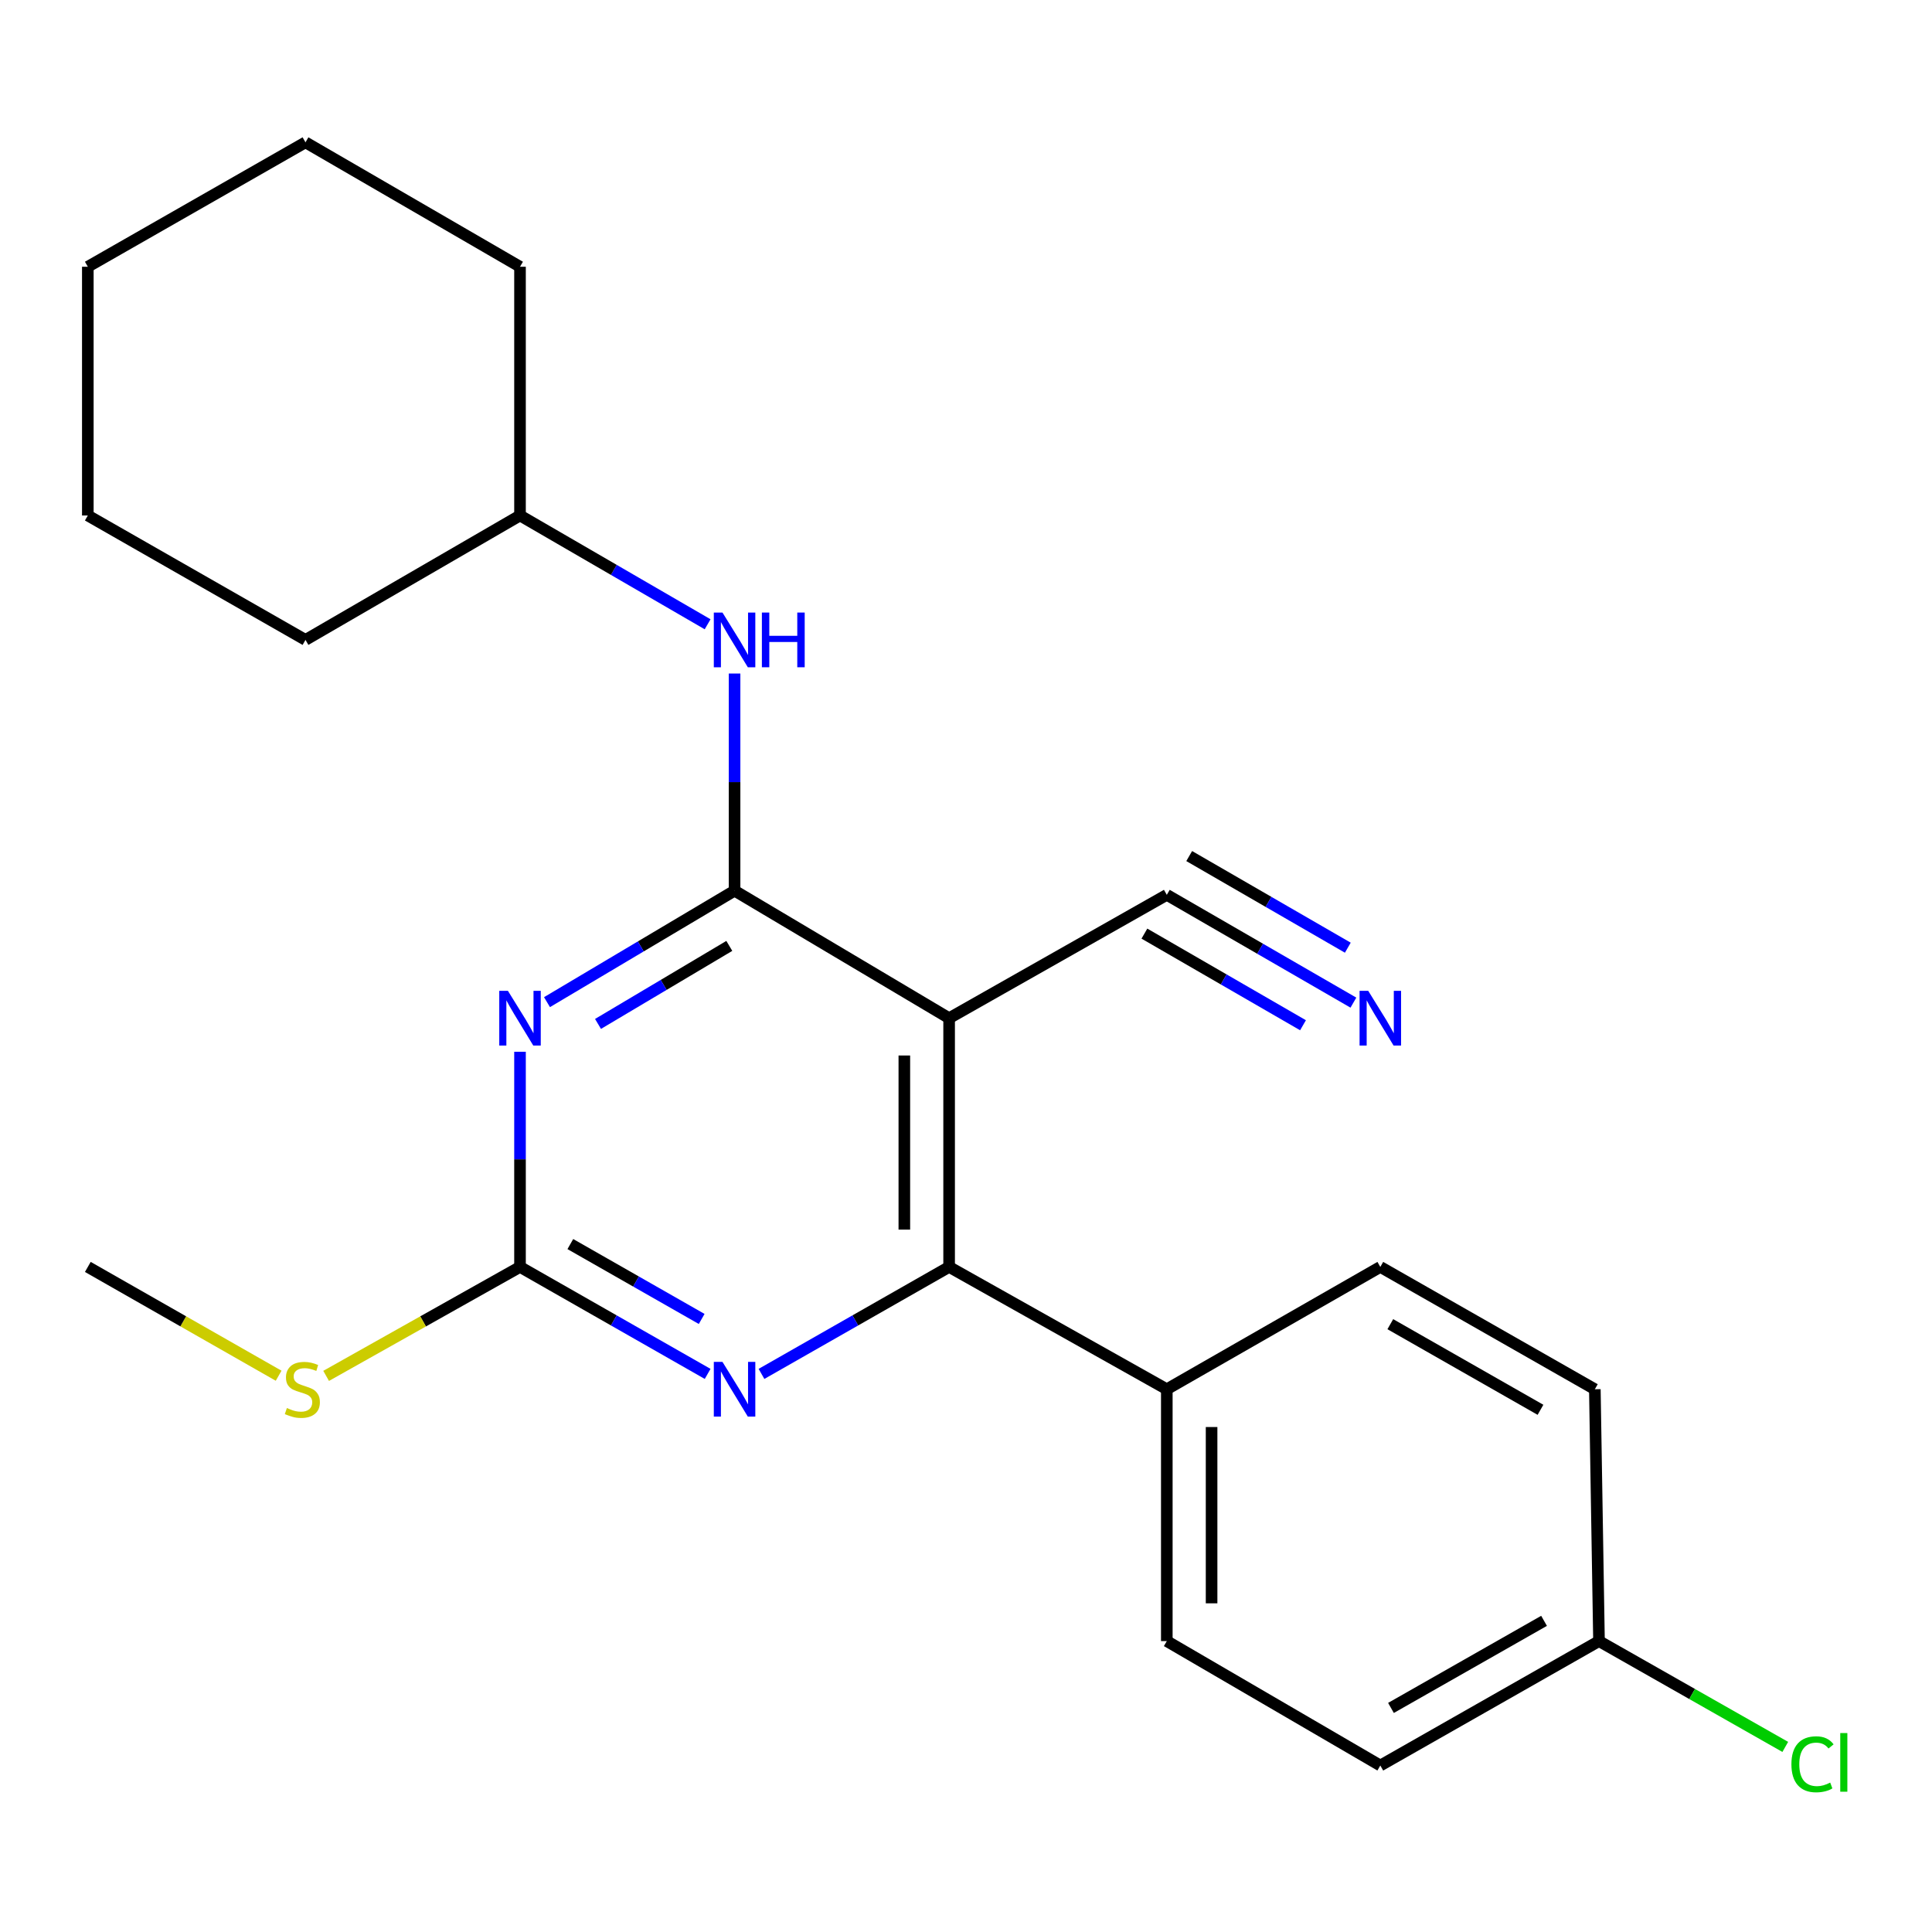 <?xml version='1.0' encoding='iso-8859-1'?>
<svg version='1.1' baseProfile='full'
              xmlns='http://www.w3.org/2000/svg'
                      xmlns:rdkit='http://www.rdkit.org/xml'
                      xmlns:xlink='http://www.w3.org/1999/xlink'
                  xml:space='preserve'
width='1000px' height='1000px' viewBox='0 0 1000 1000'>
<!-- END OF HEADER -->
<rect style='opacity:1.0;fill:#FFFFFF;stroke:none' width='1000' height='1000' x='0' y='0'> </rect>
<path class='bond-0' d='M 380.209,461.016 L 331.668,489.863' style='fill:none;fill-rule:evenodd;stroke:#000000;stroke-width:6px;stroke-linecap:butt;stroke-linejoin:miter;stroke-opacity:1' />
<path class='bond-0' d='M 331.668,489.863 L 283.126,518.71' style='fill:none;fill-rule:evenodd;stroke:#0000FF;stroke-width:6px;stroke-linecap:butt;stroke-linejoin:miter;stroke-opacity:1' />
<path class='bond-0' d='M 377.488,489.596 L 343.509,509.789' style='fill:none;fill-rule:evenodd;stroke:#000000;stroke-width:6px;stroke-linecap:butt;stroke-linejoin:miter;stroke-opacity:1' />
<path class='bond-0' d='M 343.509,509.789 L 309.53,529.982' style='fill:none;fill-rule:evenodd;stroke:#0000FF;stroke-width:6px;stroke-linecap:butt;stroke-linejoin:miter;stroke-opacity:1' />
<path class='bond-1' d='M 380.209,461.016 L 491.262,527.012' style='fill:none;fill-rule:evenodd;stroke:#000000;stroke-width:6px;stroke-linecap:butt;stroke-linejoin:miter;stroke-opacity:1' />
<path class='bond-6' d='M 380.209,461.016 L 380.209,404.818' style='fill:none;fill-rule:evenodd;stroke:#000000;stroke-width:6px;stroke-linecap:butt;stroke-linejoin:miter;stroke-opacity:1' />
<path class='bond-6' d='M 380.209,404.818 L 380.209,348.619' style='fill:none;fill-rule:evenodd;stroke:#0000FF;stroke-width:6px;stroke-linecap:butt;stroke-linejoin:miter;stroke-opacity:1' />
<path class='bond-3' d='M 269.157,544.39 L 269.157,600.074' style='fill:none;fill-rule:evenodd;stroke:#0000FF;stroke-width:6px;stroke-linecap:butt;stroke-linejoin:miter;stroke-opacity:1' />
<path class='bond-3' d='M 269.157,600.074 L 269.157,655.757' style='fill:none;fill-rule:evenodd;stroke:#000000;stroke-width:6px;stroke-linecap:butt;stroke-linejoin:miter;stroke-opacity:1' />
<path class='bond-2' d='M 491.262,527.012 L 491.262,655.757' style='fill:none;fill-rule:evenodd;stroke:#000000;stroke-width:6px;stroke-linecap:butt;stroke-linejoin:miter;stroke-opacity:1' />
<path class='bond-2' d='M 468.083,546.323 L 468.083,636.446' style='fill:none;fill-rule:evenodd;stroke:#000000;stroke-width:6px;stroke-linecap:butt;stroke-linejoin:miter;stroke-opacity:1' />
<path class='bond-5' d='M 491.262,527.012 L 603.937,463.167' style='fill:none;fill-rule:evenodd;stroke:#000000;stroke-width:6px;stroke-linecap:butt;stroke-linejoin:miter;stroke-opacity:1' />
<path class='bond-4' d='M 491.262,655.757 L 442.703,683.443' style='fill:none;fill-rule:evenodd;stroke:#000000;stroke-width:6px;stroke-linecap:butt;stroke-linejoin:miter;stroke-opacity:1' />
<path class='bond-4' d='M 442.703,683.443 L 394.145,711.129' style='fill:none;fill-rule:evenodd;stroke:#0000FF;stroke-width:6px;stroke-linecap:butt;stroke-linejoin:miter;stroke-opacity:1' />
<path class='bond-8' d='M 491.262,655.757 L 603.937,719.074' style='fill:none;fill-rule:evenodd;stroke:#000000;stroke-width:6px;stroke-linecap:butt;stroke-linejoin:miter;stroke-opacity:1' />
<path class='bond-9' d='M 269.157,655.757 L 218.981,683.957' style='fill:none;fill-rule:evenodd;stroke:#000000;stroke-width:6px;stroke-linecap:butt;stroke-linejoin:miter;stroke-opacity:1' />
<path class='bond-9' d='M 218.981,683.957 L 168.805,712.156' style='fill:none;fill-rule:evenodd;stroke:#CCCC00;stroke-width:6px;stroke-linecap:butt;stroke-linejoin:miter;stroke-opacity:1' />
<path class='bond-23' d='M 269.157,655.757 L 317.715,683.443' style='fill:none;fill-rule:evenodd;stroke:#000000;stroke-width:6px;stroke-linecap:butt;stroke-linejoin:miter;stroke-opacity:1' />
<path class='bond-23' d='M 317.715,683.443 L 366.273,711.129' style='fill:none;fill-rule:evenodd;stroke:#0000FF;stroke-width:6px;stroke-linecap:butt;stroke-linejoin:miter;stroke-opacity:1' />
<path class='bond-23' d='M 295.205,643.927 L 329.196,663.307' style='fill:none;fill-rule:evenodd;stroke:#000000;stroke-width:6px;stroke-linecap:butt;stroke-linejoin:miter;stroke-opacity:1' />
<path class='bond-23' d='M 329.196,663.307 L 363.186,682.687' style='fill:none;fill-rule:evenodd;stroke:#0000FF;stroke-width:6px;stroke-linecap:butt;stroke-linejoin:miter;stroke-opacity:1' />
<path class='bond-7' d='M 603.937,463.167 L 652.227,491.065' style='fill:none;fill-rule:evenodd;stroke:#000000;stroke-width:6px;stroke-linecap:butt;stroke-linejoin:miter;stroke-opacity:1' />
<path class='bond-7' d='M 652.227,491.065 L 700.518,518.964' style='fill:none;fill-rule:evenodd;stroke:#0000FF;stroke-width:6px;stroke-linecap:butt;stroke-linejoin:miter;stroke-opacity:1' />
<path class='bond-7' d='M 592.342,483.237 L 633.389,506.951' style='fill:none;fill-rule:evenodd;stroke:#000000;stroke-width:6px;stroke-linecap:butt;stroke-linejoin:miter;stroke-opacity:1' />
<path class='bond-7' d='M 633.389,506.951 L 674.436,530.664' style='fill:none;fill-rule:evenodd;stroke:#0000FF;stroke-width:6px;stroke-linecap:butt;stroke-linejoin:miter;stroke-opacity:1' />
<path class='bond-7' d='M 615.532,443.096 L 656.579,466.81' style='fill:none;fill-rule:evenodd;stroke:#000000;stroke-width:6px;stroke-linecap:butt;stroke-linejoin:miter;stroke-opacity:1' />
<path class='bond-7' d='M 656.579,466.81 L 697.626,490.524' style='fill:none;fill-rule:evenodd;stroke:#0000FF;stroke-width:6px;stroke-linecap:butt;stroke-linejoin:miter;stroke-opacity:1' />
<path class='bond-13' d='M 366.26,323.125 L 317.708,294.97' style='fill:none;fill-rule:evenodd;stroke:#0000FF;stroke-width:6px;stroke-linecap:butt;stroke-linejoin:miter;stroke-opacity:1' />
<path class='bond-13' d='M 317.708,294.97 L 269.157,266.816' style='fill:none;fill-rule:evenodd;stroke:#000000;stroke-width:6px;stroke-linecap:butt;stroke-linejoin:miter;stroke-opacity:1' />
<path class='bond-10' d='M 603.937,719.074 L 603.937,849.43' style='fill:none;fill-rule:evenodd;stroke:#000000;stroke-width:6px;stroke-linecap:butt;stroke-linejoin:miter;stroke-opacity:1' />
<path class='bond-10' d='M 627.116,738.628 L 627.116,829.877' style='fill:none;fill-rule:evenodd;stroke:#000000;stroke-width:6px;stroke-linecap:butt;stroke-linejoin:miter;stroke-opacity:1' />
<path class='bond-11' d='M 603.937,719.074 L 714.449,655.757' style='fill:none;fill-rule:evenodd;stroke:#000000;stroke-width:6px;stroke-linecap:butt;stroke-linejoin:miter;stroke-opacity:1' />
<path class='bond-17' d='M 144.219,712.075 L 94.837,683.916' style='fill:none;fill-rule:evenodd;stroke:#CCCC00;stroke-width:6px;stroke-linecap:butt;stroke-linejoin:miter;stroke-opacity:1' />
<path class='bond-17' d='M 94.837,683.916 L 45.455,655.757' style='fill:none;fill-rule:evenodd;stroke:#000000;stroke-width:6px;stroke-linecap:butt;stroke-linejoin:miter;stroke-opacity:1' />
<path class='bond-14' d='M 603.937,849.43 L 714.449,913.829' style='fill:none;fill-rule:evenodd;stroke:#000000;stroke-width:6px;stroke-linecap:butt;stroke-linejoin:miter;stroke-opacity:1' />
<path class='bond-15' d='M 714.449,655.757 L 825.488,719.074' style='fill:none;fill-rule:evenodd;stroke:#000000;stroke-width:6px;stroke-linecap:butt;stroke-linejoin:miter;stroke-opacity:1' />
<path class='bond-15' d='M 719.623,685.39 L 797.351,729.712' style='fill:none;fill-rule:evenodd;stroke:#000000;stroke-width:6px;stroke-linecap:butt;stroke-linejoin:miter;stroke-opacity:1' />
<path class='bond-12' d='M 827.639,849.43 L 825.488,719.074' style='fill:none;fill-rule:evenodd;stroke:#000000;stroke-width:6px;stroke-linecap:butt;stroke-linejoin:miter;stroke-opacity:1' />
<path class='bond-16' d='M 827.639,849.43 L 875.846,876.814' style='fill:none;fill-rule:evenodd;stroke:#000000;stroke-width:6px;stroke-linecap:butt;stroke-linejoin:miter;stroke-opacity:1' />
<path class='bond-16' d='M 875.846,876.814 L 924.053,904.198' style='fill:none;fill-rule:evenodd;stroke:#00CC00;stroke-width:6px;stroke-linecap:butt;stroke-linejoin:miter;stroke-opacity:1' />
<path class='bond-25' d='M 827.639,849.43 L 714.449,913.829' style='fill:none;fill-rule:evenodd;stroke:#000000;stroke-width:6px;stroke-linecap:butt;stroke-linejoin:miter;stroke-opacity:1' />
<path class='bond-25' d='M 799.198,838.943 L 719.965,884.022' style='fill:none;fill-rule:evenodd;stroke:#000000;stroke-width:6px;stroke-linecap:butt;stroke-linejoin:miter;stroke-opacity:1' />
<path class='bond-18' d='M 269.157,266.816 L 269.157,138.07' style='fill:none;fill-rule:evenodd;stroke:#000000;stroke-width:6px;stroke-linecap:butt;stroke-linejoin:miter;stroke-opacity:1' />
<path class='bond-19' d='M 269.157,266.816 L 158.117,331.214' style='fill:none;fill-rule:evenodd;stroke:#000000;stroke-width:6px;stroke-linecap:butt;stroke-linejoin:miter;stroke-opacity:1' />
<path class='bond-21' d='M 269.157,138.07 L 158.117,73.671' style='fill:none;fill-rule:evenodd;stroke:#000000;stroke-width:6px;stroke-linecap:butt;stroke-linejoin:miter;stroke-opacity:1' />
<path class='bond-20' d='M 158.117,331.214 L 45.455,266.816' style='fill:none;fill-rule:evenodd;stroke:#000000;stroke-width:6px;stroke-linecap:butt;stroke-linejoin:miter;stroke-opacity:1' />
<path class='bond-22' d='M 45.455,266.816 L 45.455,138.07' style='fill:none;fill-rule:evenodd;stroke:#000000;stroke-width:6px;stroke-linecap:butt;stroke-linejoin:miter;stroke-opacity:1' />
<path class='bond-24' d='M 158.117,73.671 L 45.455,138.07' style='fill:none;fill-rule:evenodd;stroke:#000000;stroke-width:6px;stroke-linecap:butt;stroke-linejoin:miter;stroke-opacity:1' />
<path  class='atom-1' d='M 262.897 512.852
L 272.177 527.852
Q 273.097 529.332, 274.577 532.012
Q 276.057 534.692, 276.137 534.852
L 276.137 512.852
L 279.897 512.852
L 279.897 541.172
L 276.017 541.172
L 266.057 524.772
Q 264.897 522.852, 263.657 520.652
Q 262.457 518.452, 262.097 517.772
L 262.097 541.172
L 258.417 541.172
L 258.417 512.852
L 262.897 512.852
' fill='#0000FF'/>
<path  class='atom-5' d='M 373.949 704.914
L 383.229 719.914
Q 384.149 721.394, 385.629 724.074
Q 387.109 726.754, 387.189 726.914
L 387.189 704.914
L 390.949 704.914
L 390.949 733.234
L 387.069 733.234
L 377.109 716.834
Q 375.949 714.914, 374.709 712.714
Q 373.509 710.514, 373.149 709.834
L 373.149 733.234
L 369.469 733.234
L 369.469 704.914
L 373.949 704.914
' fill='#0000FF'/>
<path  class='atom-7' d='M 373.949 317.054
L 383.229 332.054
Q 384.149 333.534, 385.629 336.214
Q 387.109 338.894, 387.189 339.054
L 387.189 317.054
L 390.949 317.054
L 390.949 345.374
L 387.069 345.374
L 377.109 328.974
Q 375.949 327.054, 374.709 324.854
Q 373.509 322.654, 373.149 321.974
L 373.149 345.374
L 369.469 345.374
L 369.469 317.054
L 373.949 317.054
' fill='#0000FF'/>
<path  class='atom-7' d='M 394.349 317.054
L 398.189 317.054
L 398.189 329.094
L 412.669 329.094
L 412.669 317.054
L 416.509 317.054
L 416.509 345.374
L 412.669 345.374
L 412.669 332.294
L 398.189 332.294
L 398.189 345.374
L 394.349 345.374
L 394.349 317.054
' fill='#0000FF'/>
<path  class='atom-8' d='M 708.189 512.852
L 717.469 527.852
Q 718.389 529.332, 719.869 532.012
Q 721.349 534.692, 721.429 534.852
L 721.429 512.852
L 725.189 512.852
L 725.189 541.172
L 721.309 541.172
L 711.349 524.772
Q 710.189 522.852, 708.949 520.652
Q 707.749 518.452, 707.389 517.772
L 707.389 541.172
L 703.709 541.172
L 703.709 512.852
L 708.189 512.852
' fill='#0000FF'/>
<path  class='atom-10' d='M 148.494 728.794
Q 148.814 728.914, 150.134 729.474
Q 151.454 730.034, 152.894 730.394
Q 154.374 730.714, 155.814 730.714
Q 158.494 730.714, 160.054 729.434
Q 161.614 728.114, 161.614 725.834
Q 161.614 724.274, 160.814 723.314
Q 160.054 722.354, 158.854 721.834
Q 157.654 721.314, 155.654 720.714
Q 153.134 719.954, 151.614 719.234
Q 150.134 718.514, 149.054 716.994
Q 148.014 715.474, 148.014 712.914
Q 148.014 709.354, 150.414 707.154
Q 152.854 704.954, 157.654 704.954
Q 160.934 704.954, 164.654 706.514
L 163.734 709.594
Q 160.334 708.194, 157.774 708.194
Q 155.014 708.194, 153.494 709.354
Q 151.974 710.474, 152.014 712.434
Q 152.014 713.954, 152.774 714.874
Q 153.574 715.794, 154.694 716.314
Q 155.854 716.834, 157.774 717.434
Q 160.334 718.234, 161.854 719.034
Q 163.374 719.834, 164.454 721.474
Q 165.574 723.074, 165.574 725.834
Q 165.574 729.754, 162.934 731.874
Q 160.334 733.954, 155.974 733.954
Q 153.454 733.954, 151.534 733.394
Q 149.654 732.874, 147.414 731.954
L 148.494 728.794
' fill='#CCCC00'/>
<path  class='atom-17' d='M 927.231 913.186
Q 927.231 906.146, 930.511 902.466
Q 933.831 898.746, 940.111 898.746
Q 945.951 898.746, 949.071 902.866
L 946.431 905.026
Q 944.151 902.026, 940.111 902.026
Q 935.831 902.026, 933.551 904.906
Q 931.311 907.746, 931.311 913.186
Q 931.311 918.786, 933.631 921.666
Q 935.991 924.546, 940.551 924.546
Q 943.671 924.546, 947.311 922.666
L 948.431 925.666
Q 946.951 926.626, 944.711 927.186
Q 942.471 927.746, 939.991 927.746
Q 933.831 927.746, 930.511 923.986
Q 927.231 920.226, 927.231 913.186
' fill='#00CC00'/>
<path  class='atom-17' d='M 952.511 897.026
L 956.191 897.026
L 956.191 927.386
L 952.511 927.386
L 952.511 897.026
' fill='#00CC00'/>
</svg>
